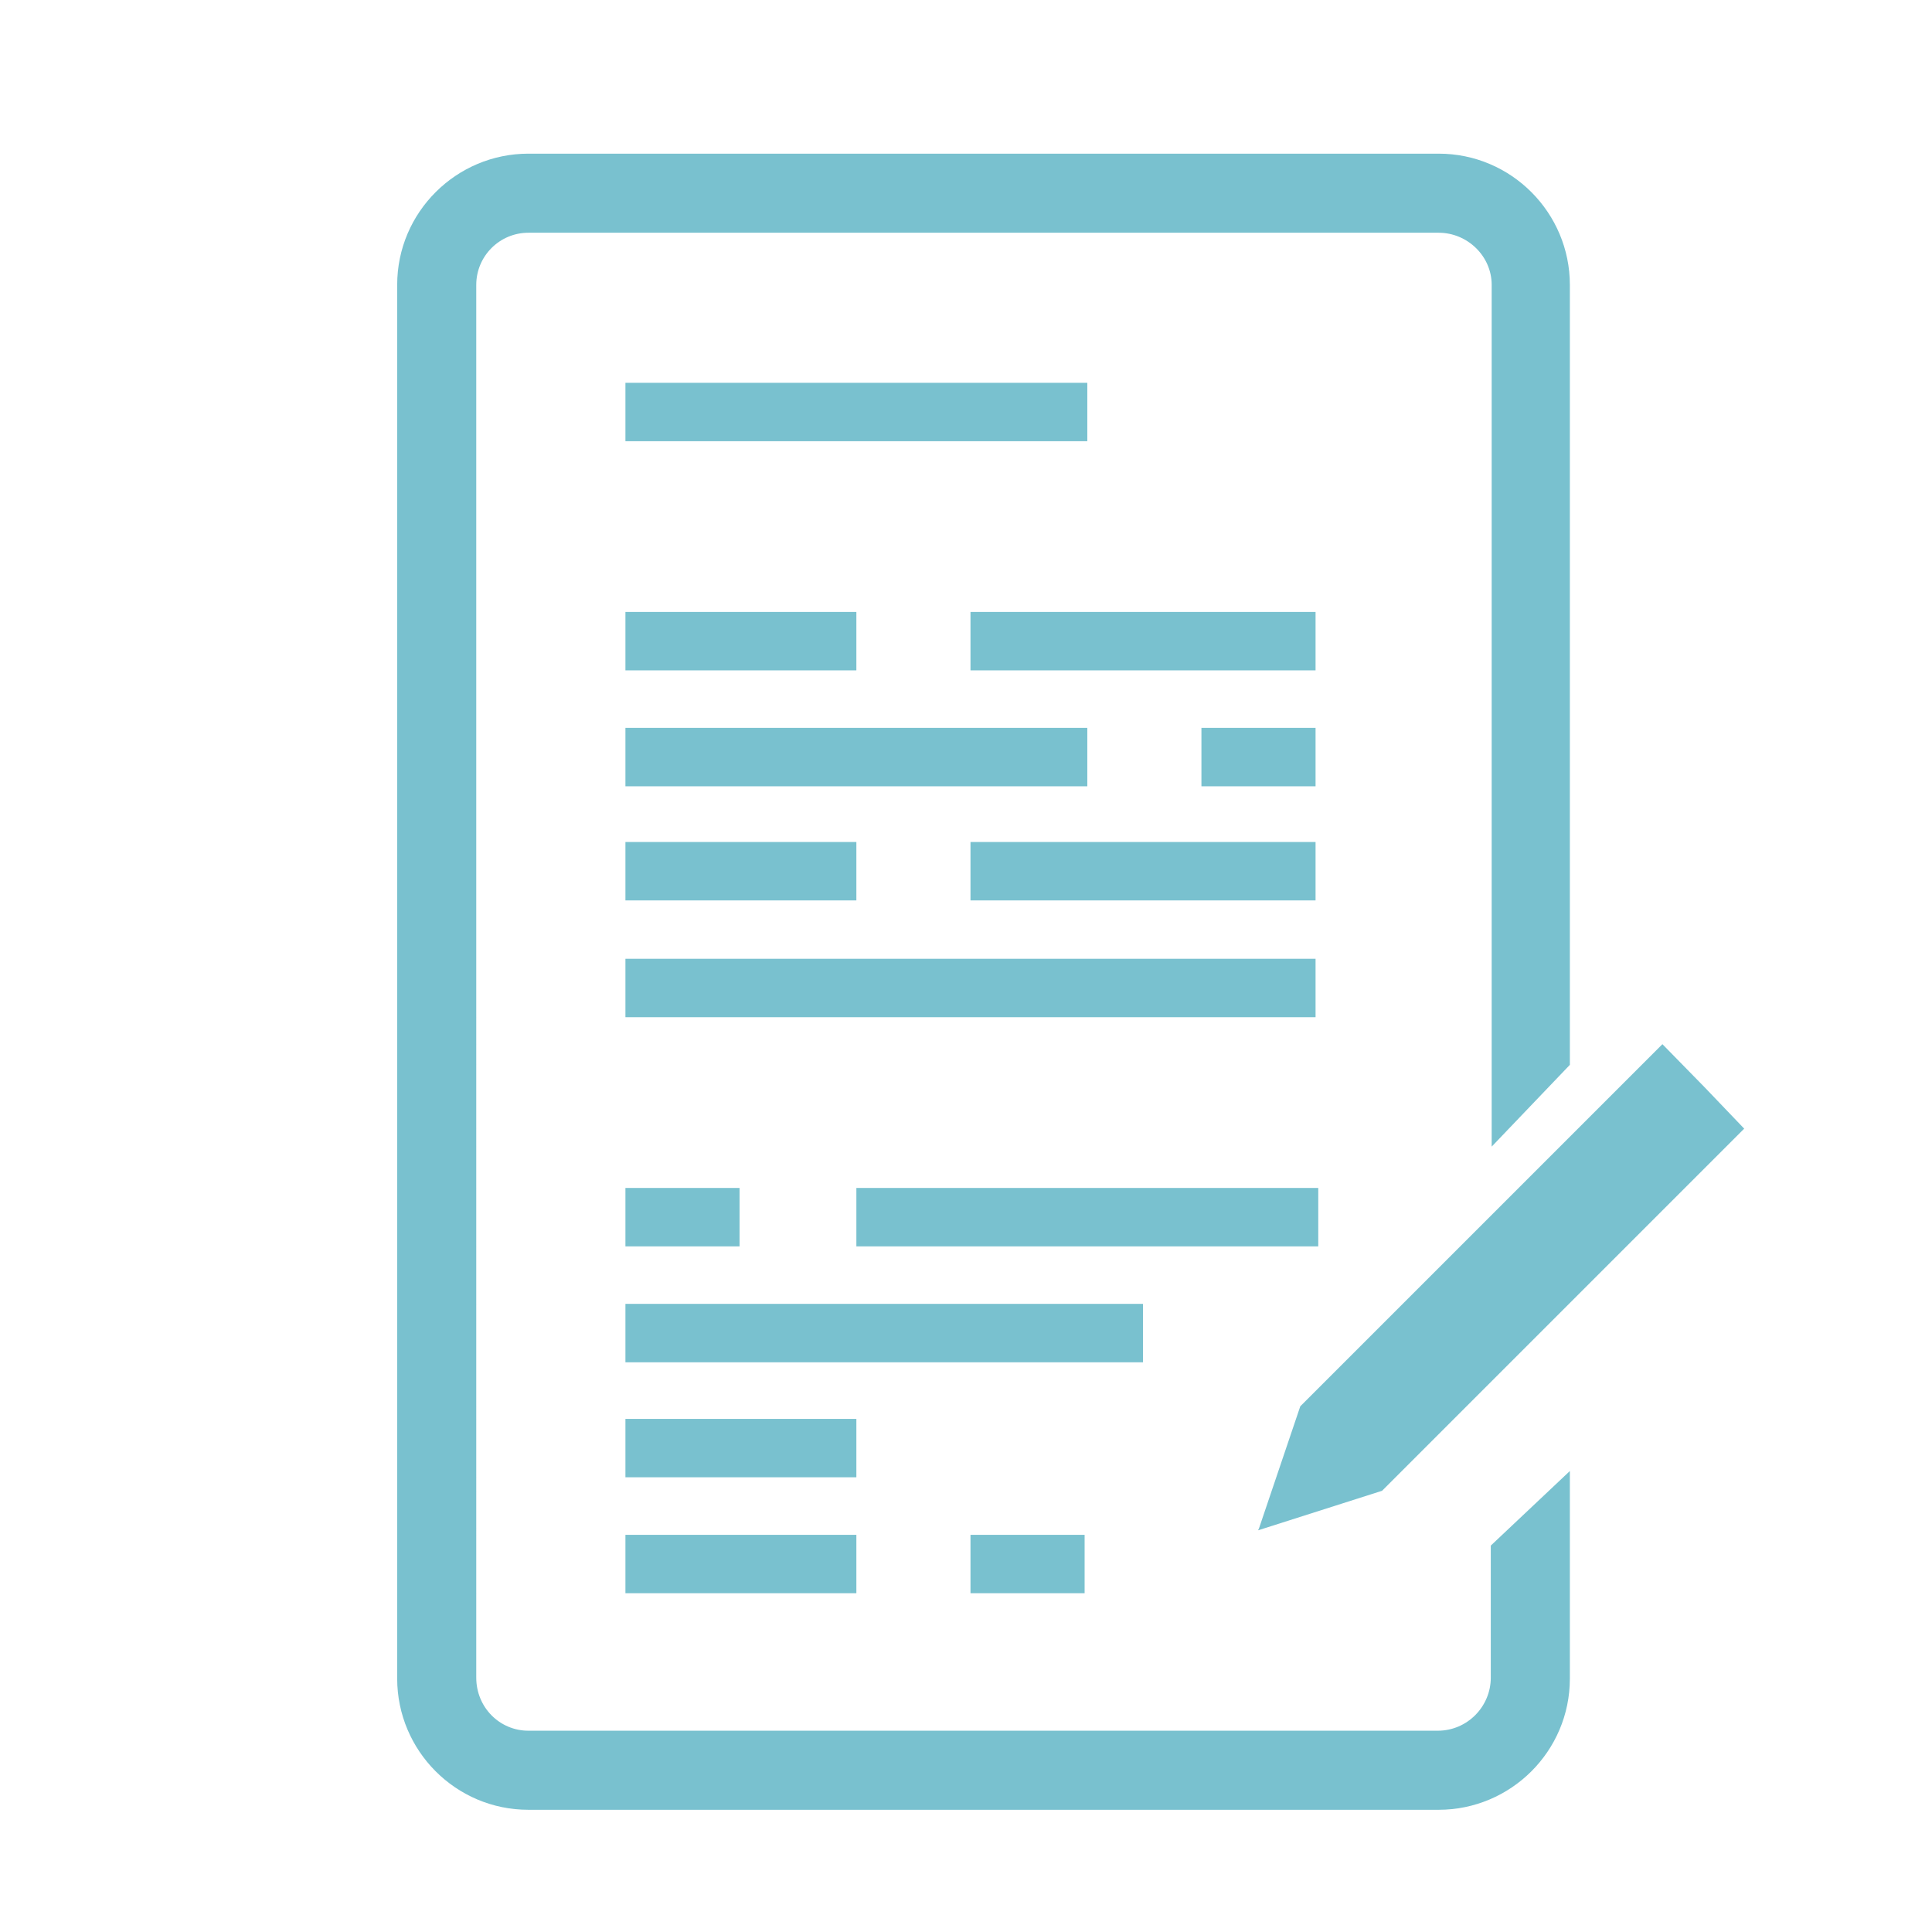 <?xml version="1.0" encoding="utf-8"?>
<!-- Generator: Adobe Illustrator 27.0.1, SVG Export Plug-In . SVG Version: 6.00 Build 0)  -->
<svg version="1.1" id="Layer_1" xmlns="http://www.w3.org/2000/svg" xmlns:xlink="http://www.w3.org/1999/xlink" x="0px" y="0px"
	 viewBox="0 0 215 215" style="enable-background:new 0 0 215 215;" xml:space="preserve">
<style type="text/css">
	.st0{fill:#79C1CF;}
</style>
<path class="st0" d="M69.6,42.6H121v6.5H69.6C69.6,49.1,69.6,42.6,69.6,42.6z M69.6,74.6h25.7v-6.5H69.6V74.6z M108,74.6h38.4v-6.5
	H108V74.6z M69.6,87.5H121V81H69.6V87.5z M133.7,87.5h12.7V81h-12.7V87.5z M69.6,100.2h25.7v-6.5H69.6V100.2z M108,100.2h38.4v-6.5
	H108V100.2z M69.6,113.2h76.8v-6.5H69.6C69.6,106.7,69.6,113.2,69.6,113.2z M69.6,138.7h12.7v-6.5H69.6V138.7z M95.3,138.7h51.4
	v-6.5H95.3V138.7z M69.6,151.6h57.6v-6.5H69.6V151.6z M69.6,164.4h25.7v-6.5H69.6V164.4z M69.6,177.3h25.7v-6.5H69.6V177.3z
	 M108,177.3h12.7v-6.5H108V177.3z M189.7,121l-4.7-4.8l-40.3,40.3l-4.6,13.6l-0.1,0.2l13.8-4.4l40.3-40.3L189.7,121L189.7,121z
	 M165.9,172v14.7c0,3.2-2.6,5.9-5.9,5.9H58.8c-3.2,0-5.8-2.6-5.8-5.9V31.7c0-3.2,2.6-5.8,5.8-5.8h101.3c3.2,0,5.9,2.6,5.9,5.8v95.9
	l8.7-9.1V31.7c0-8-6.5-14.6-14.6-14.6H58.8c-8,0-14.6,6.5-14.6,14.6v155.1c0,8,6.5,14.6,14.6,14.6h101.3c8,0,14.6-6.5,14.6-14.6
	v-23.1L165.9,172L165.9,172z"/>
</svg>

